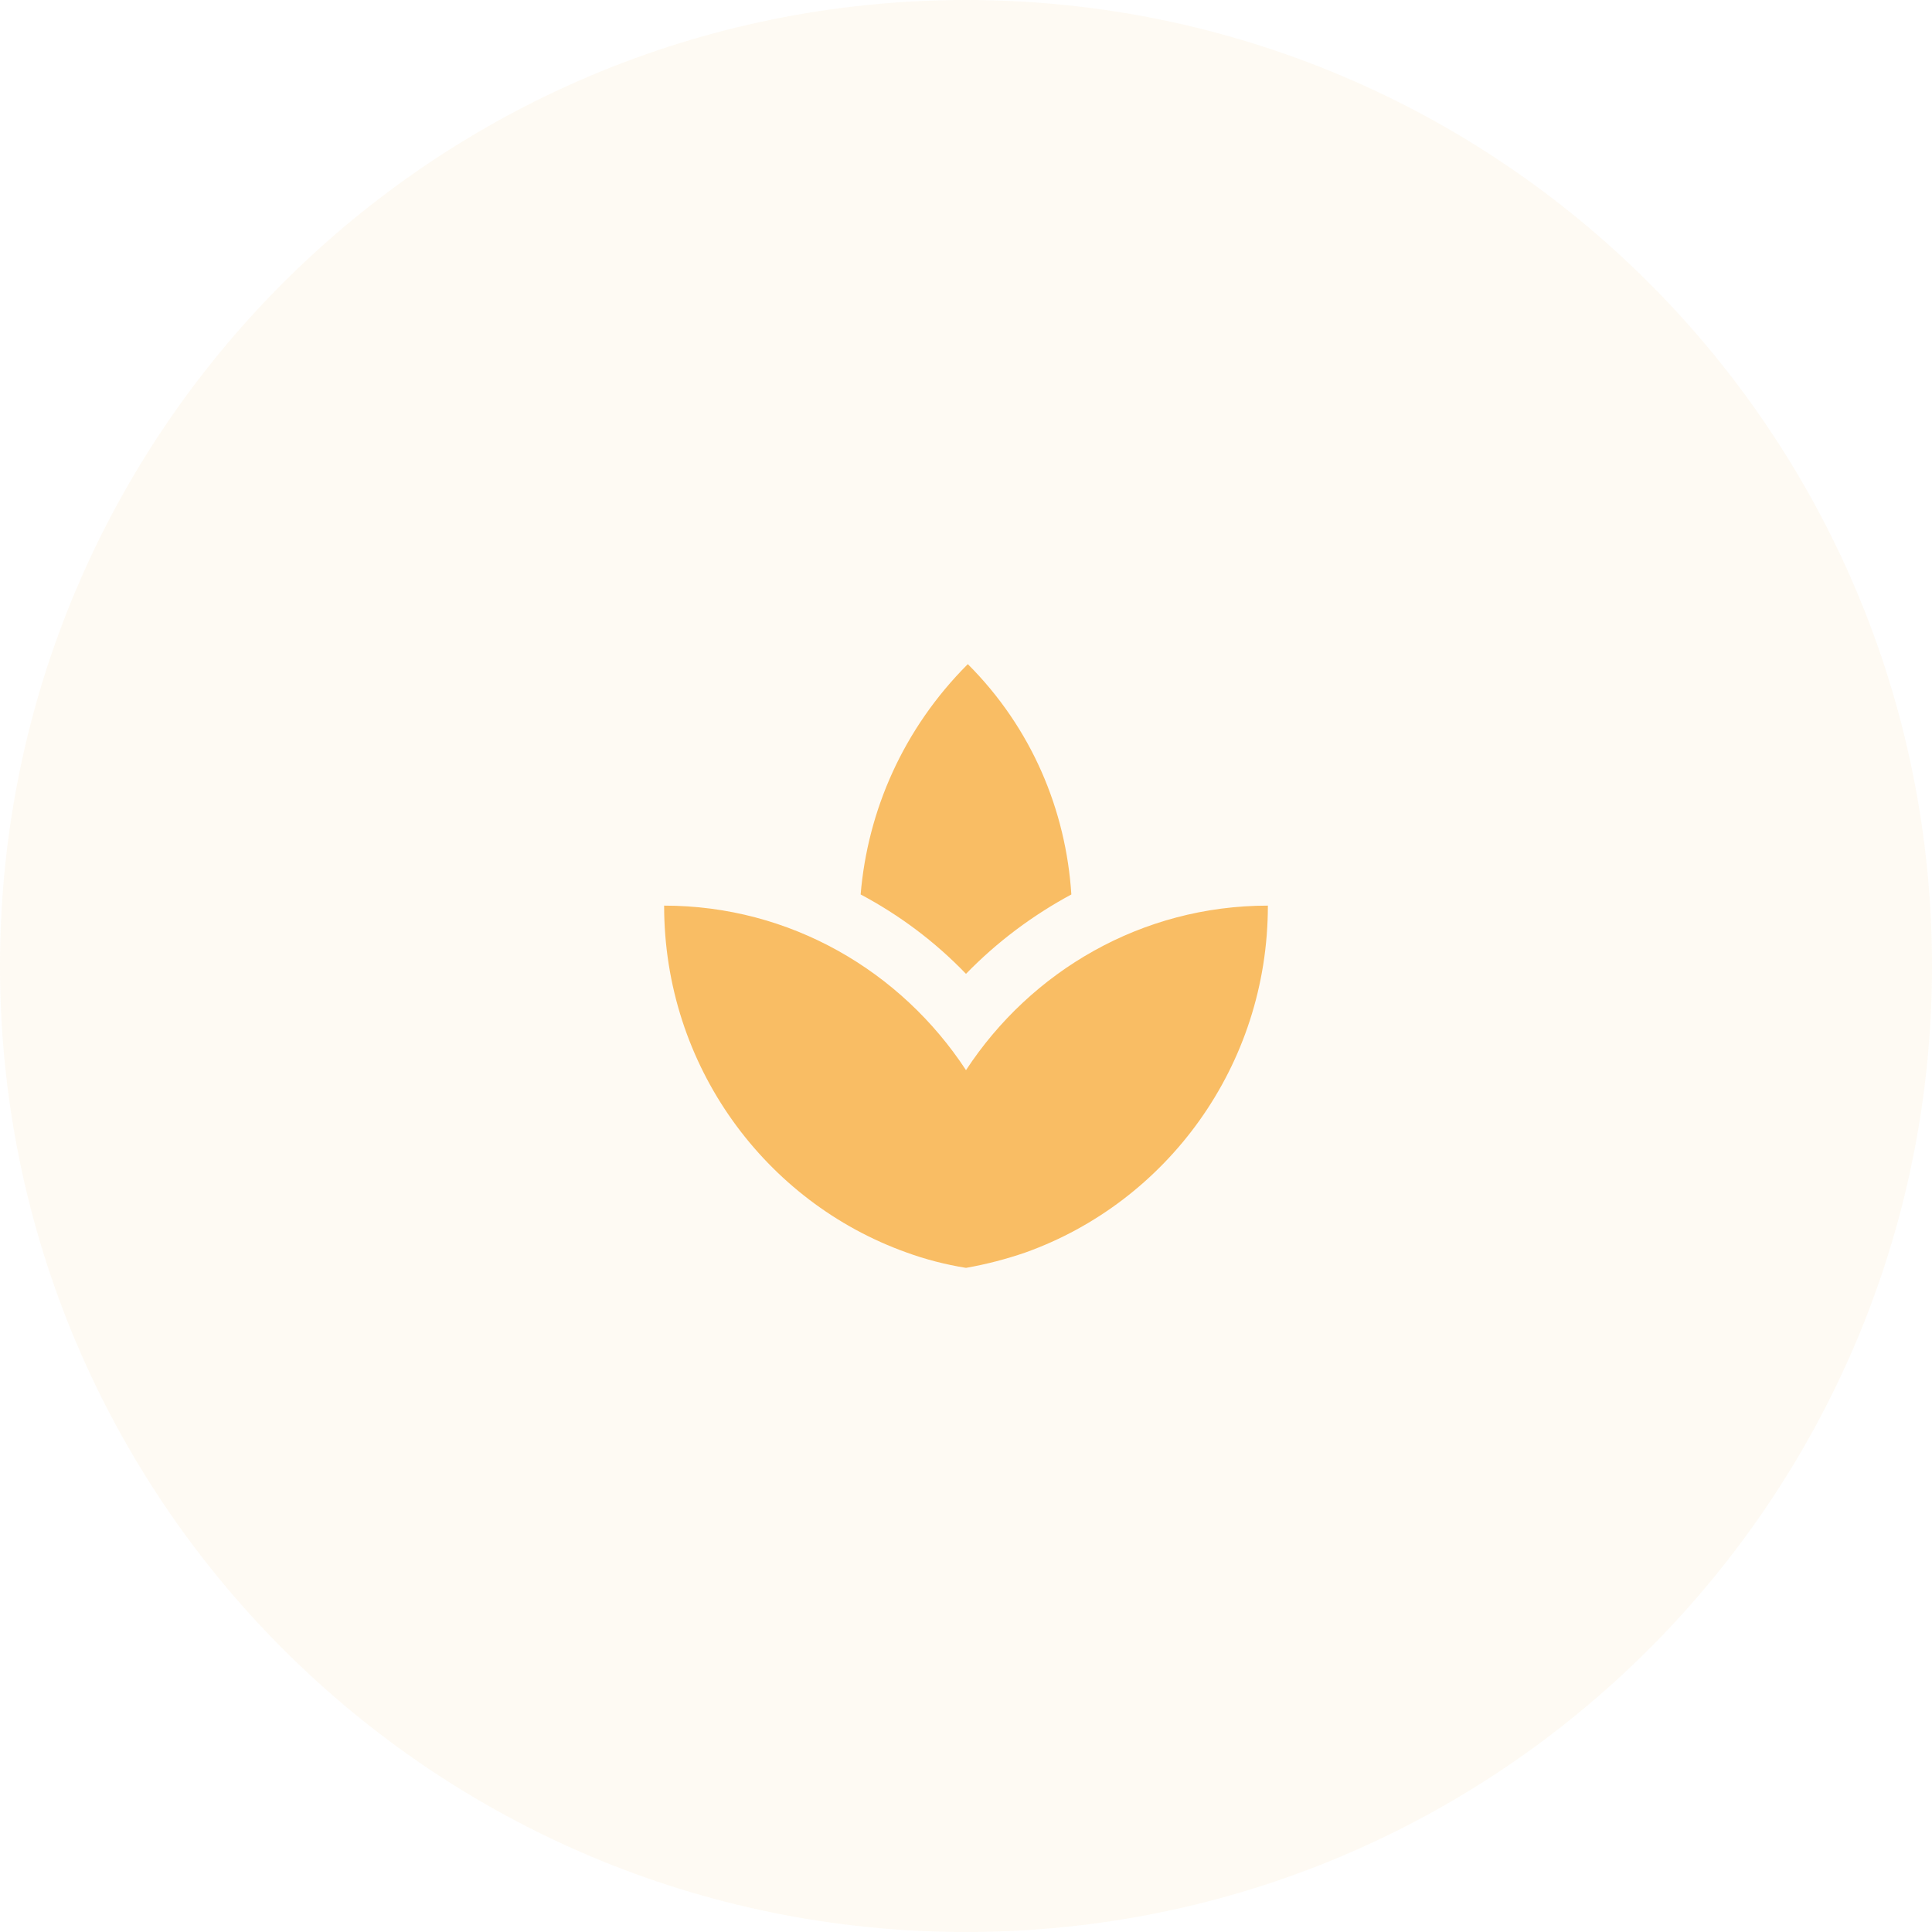 <?xml version="1.0" encoding="UTF-8"?><svg id="Layer_2" xmlns="http://www.w3.org/2000/svg" viewBox="0 0 64 64"><defs><style>.cls-1{fill:#f9bd64;}.cls-2{fill:rgba(249,189,100,.08);}</style></defs><g id="Layer_1-2"><g><path class="cls-2" d="M32,0h0c17.67,0,32,14.33,32,32h0c0,17.67-14.33,32-32,32h0C14.33,64,0,49.67,0,32H0C0,14.33,14.33,0,32,0Z"/><path class="cls-1" d="M35.49,29.63c-.18-2.79-1.31-5.51-3.43-7.63-2.14,2.14-3.32,4.86-3.55,7.63,1.28,.68,2.46,1.56,3.49,2.63,1.03-1.06,2.21-1.94,3.49-2.63Zm-6.5,2.65c-.14-.1-.3-.19-.45-.29,.15,.11,.31,.19,.45,.29Zm6.42-.25c-.13,.09-.27,.16-.4,.26,.13-.1,.27-.17,.4-.26Zm-3.41,3.42c-2.15-3.28-5.82-5.45-10-5.45,0,5.32,3.36,9.82,8.03,11.49,.63,.23,1.29,.4,1.97,.51,.68-.12,1.33-.29,1.97-.51,4.67-1.67,8.03-6.17,8.03-11.49-4.18,0-7.85,2.17-10,5.45Z"/></g></g></svg>